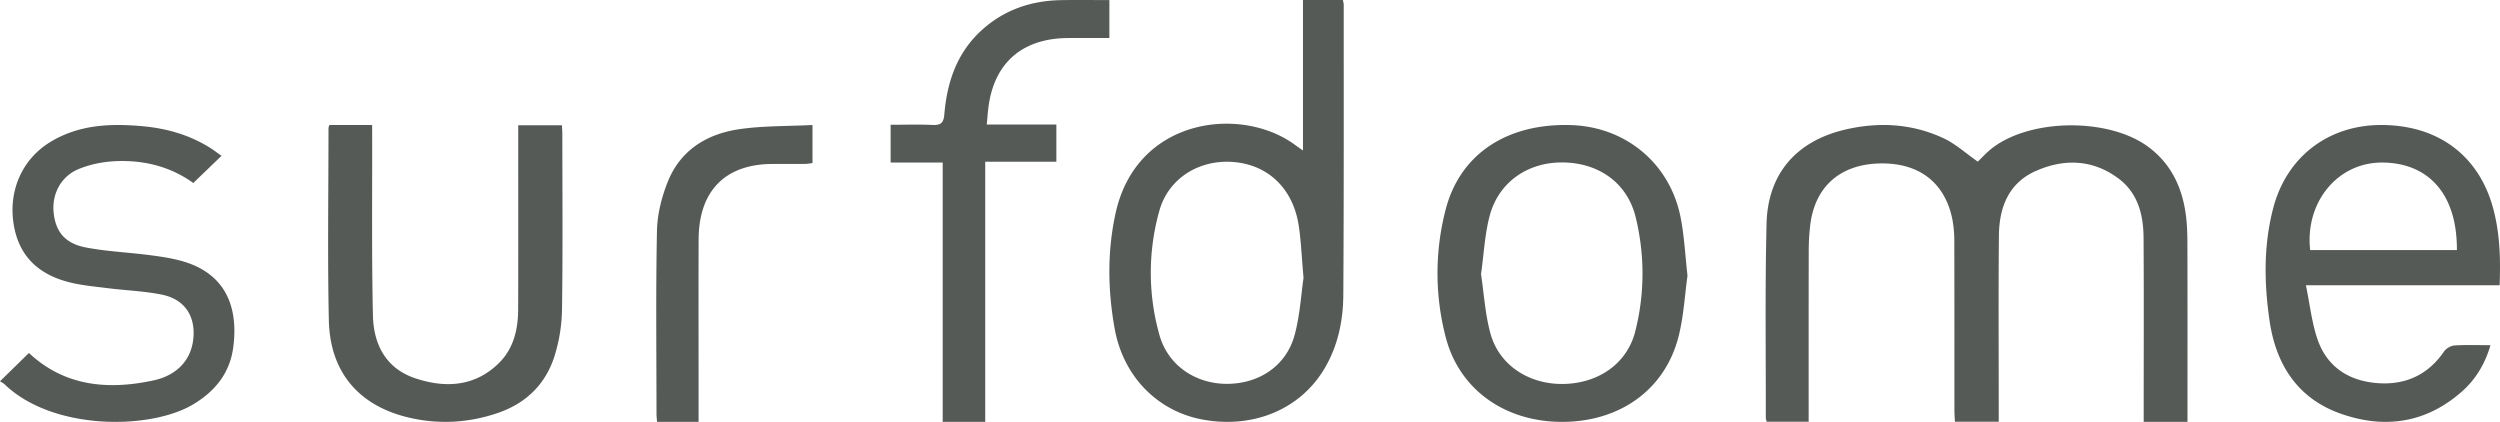 <svg xmlns="http://www.w3.org/2000/svg" width="160" height="27" viewBox="0 0 160 27">
    <g fill="#565A57" fill-rule="evenodd">
        <path d="M139.999 27h-2.803v-.768c0-3.672.016-7.345-.008-11.017-.01-1.466-.359-2.861-1.607-3.793-1.638-1.223-3.473-1.283-5.288-.48-1.755.778-2.344 2.348-2.362 4.125-.037 3.715-.011 7.43-.012 11.144v.782h-2.805c-.012-.264-.032-.51-.032-.756-.002-3.587.003-7.175-.007-10.762a7.416 7.416 0 0 0-.127-1.455c-.493-2.4-2.214-3.666-4.79-3.554-2.46.107-4.023 1.539-4.305 3.961a13.972 13.972 0 0 0-.094 1.586c-.008 3.397-.005 6.793-.005 10.19v.787h-2.686c-.022-.093-.057-.171-.057-.25.007-4.138-.052-8.278.048-12.415.077-3.234 1.933-5.331 5.114-6.05 2.128-.482 4.228-.353 6.21.57.773.361 1.43.967 2.194 1.498.255-.238.59-.618.988-.914 2.494-1.855 7.399-1.883 9.907-.043 1.46 1.07 2.18 2.582 2.417 4.33.083.608.104 1.227.105 1.84.01 3.546.005 7.09.005 10.636V27M83.426 17.785c-.12-1.343-.156-2.352-.307-3.345-.365-2.385-1.973-3.91-4.217-4.074-2.176-.16-4.13 1.059-4.703 3.124a14.638 14.638 0 0 0 .008 7.958c.543 1.94 2.313 3.129 4.342 3.118 2.063-.011 3.785-1.174 4.31-3.138.344-1.281.418-2.637.567-3.643zM83.39 0h2.559c.02.128.05.227.05.327-.002 6.18.012 12.36-.027 18.54-.01 1.693-.359 3.343-1.261 4.814-1.566 2.551-4.55 3.765-7.75 3.17-2.894-.538-5.08-2.767-5.626-5.835-.44-2.46-.475-4.939.066-7.388 1.356-6.125 8.053-6.875 11.47-4.362.133.098.27.19.519.367V4.806 0zM157.242 16.004c.014-3.856-2.071-5.62-4.84-5.6-2.833.02-4.89 2.576-4.551 5.6h9.39zm2.734 2.253h-12.397c.252 1.22.372 2.373.736 3.441.608 1.786 2.007 2.677 3.823 2.82 1.773.14 3.236-.5 4.28-2.022.134-.195.429-.37.66-.386.74-.049 1.488-.018 2.313-.018-.349 1.19-.938 2.177-1.815 2.954-2.301 2.036-4.952 2.424-7.774 1.428-2.74-.966-4.134-3.12-4.546-5.923-.355-2.412-.395-4.846.229-7.23.857-3.284 3.521-5.315 6.895-5.321 3.624-.007 6.244 1.926 7.17 5.29.436 1.59.494 3.211.426 4.967zM94.786 17.545c.187 1.24.261 2.548.6 3.79.554 2.032 2.46 3.275 4.673 3.238 2.247-.036 4.074-1.308 4.594-3.353.613-2.412.618-4.865.04-7.282-.526-2.197-2.317-3.5-4.633-3.541-2.269-.04-4.15 1.253-4.724 3.425-.312 1.184-.368 2.43-.55 3.723zm13.214.093c-.17 1.216-.24 2.566-.562 3.859-.847 3.405-3.72 5.485-7.418 5.503-3.687.018-6.629-2.058-7.496-5.426a16.194 16.194 0 0 1-.003-8.16c.915-3.552 3.923-5.532 8.012-5.409 3.502.106 6.333 2.443 7.021 5.886.238 1.187.293 2.407.446 3.747zM23.818 8v.793c.009 3.8-.035 7.602.05 11.401.04 1.836.821 3.39 2.717 4.019 1.92.637 3.804.538 5.34-.972.953-.937 1.233-2.167 1.237-3.453.011-3.674.004-7.347.004-11.02v-.75h2.798c.008.19.025.375.025.56.002 3.737.034 7.475-.02 11.211a10.526 10.526 0 0 1-.478 2.996c-.572 1.803-1.822 3.036-3.665 3.657-1.817.613-3.664.726-5.53.313-3.283-.725-5.178-2.895-5.25-6.256-.088-4.097-.023-8.196-.022-12.295 0-.058.029-.117.052-.204h2.742M14.176 9.973l-1.806 1.74c-1.464-1.062-3.198-1.489-5.039-1.395-.77.039-1.57.204-2.284.495-1.144.465-1.73 1.595-1.615 2.776.12 1.23.717 1.99 2.063 2.249 1.359.26 2.755.314 4.13.496.737.097 1.485.205 2.192.425 2.577.8 3.457 2.834 3.111 5.47-.217 1.648-1.164 2.814-2.565 3.651-2.749 1.643-8.98 1.687-12.065-1.28-.089-.086-.208-.14-.298-.198l1.852-1.812c2.269 2.127 5.036 2.387 7.962 1.758 1.532-.329 2.41-1.323 2.555-2.637.162-1.467-.541-2.556-2.009-2.854-1.132-.23-2.302-.267-3.454-.412-.82-.103-1.653-.176-2.453-.376-2.013-.504-3.316-1.712-3.603-3.885-.275-2.075.608-4.02 2.363-5.092 1.834-1.12 3.854-1.2 5.903-1.015 1.522.136 2.976.543 4.292 1.359.245.152.475.33.768.537M71 .005v2.429h-2.595c-2.95 0-4.772 1.562-5.143 4.413-.046.349-.069.701-.109 1.121h4.454v2.383h-4.552V27h-2.723V10.4H57V7.985c.902 0 1.782-.03 2.657.011.542.026.733-.114.78-.678.17-2.014.773-3.879 2.323-5.323C64.198.655 65.95.04 67.92.008 68.93-.008 69.938.005 71 .005M52 8v2.437c-.16.02-.316.053-.472.054-.705.005-1.409 0-2.114.003-3.007.016-4.689 1.729-4.702 4.82-.013 2.989-.003 5.978-.003 8.966V27h-2.657c-.012-.168-.036-.35-.036-.533-.002-3.9-.05-7.801.03-11.7.021-1.049.296-2.145.687-3.123.817-2.05 2.517-3.072 4.567-3.374 1.525-.225 3.087-.187 4.7-.27"/>
    </g>
</svg>
